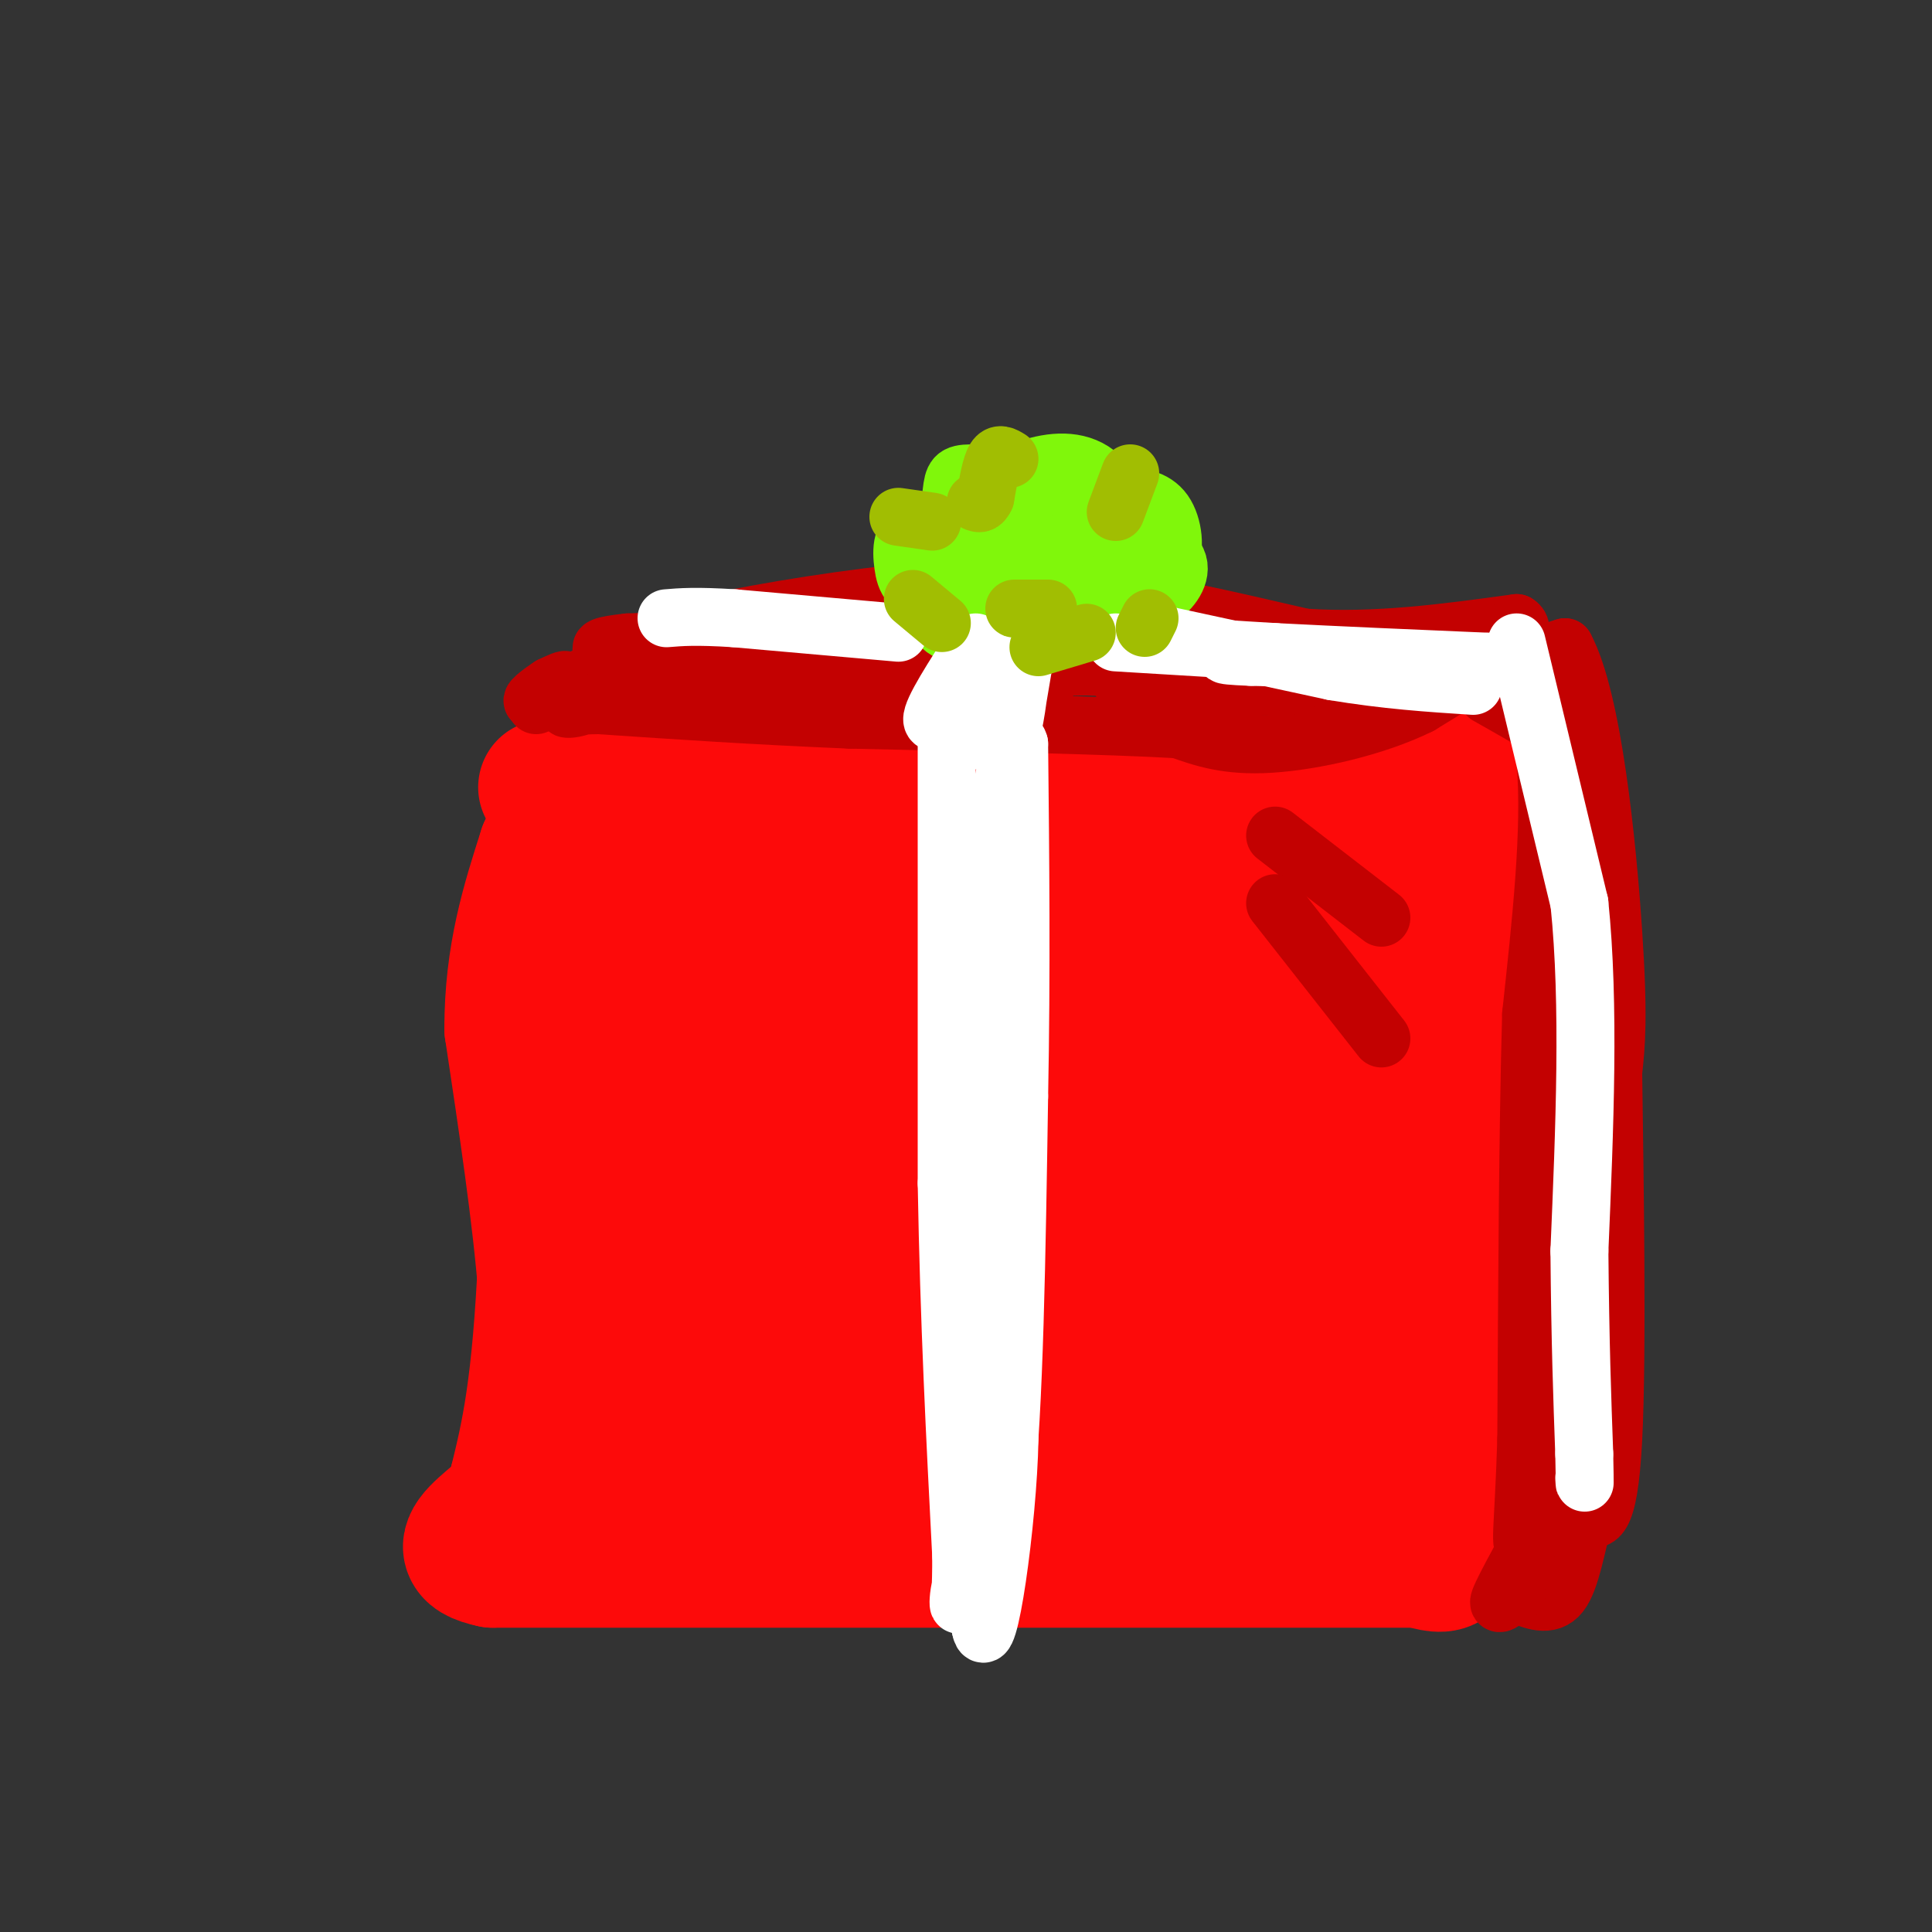 <svg viewBox='0 0 400 400' version='1.1' xmlns='http://www.w3.org/2000/svg' xmlns:xlink='http://www.w3.org/1999/xlink'><rect x="0" y="0" width="400" height="400" fill="#333333" stroke="none"/><g fill='none' stroke='rgb(253,10,10)' stroke-width='28' stroke-linecap='round' stroke-linejoin='round'><path d='M113,163c0.000,0.000 74.000,3.000 74,3'/><path d='M187,166c11.289,1.267 2.511,2.933 15,3c12.489,0.067 46.244,-1.467 80,-3'/><path d='M282,166c16.978,-2.822 19.422,-8.378 21,-7c1.578,1.378 2.289,9.689 3,18'/><path d='M306,177c1.978,14.489 5.422,41.711 5,65c-0.422,23.289 -4.711,42.644 -9,62'/><path d='M302,304c-1.578,13.867 -1.022,17.533 -2,19c-0.978,1.467 -3.489,0.733 -6,0'/><path d='M294,323c-16.833,0.000 -55.917,0.000 -95,0'/><path d='M199,323c-32.000,0.000 -64.500,0.000 -97,0'/><path d='M102,323c-12.644,-2.578 4.244,-9.022 11,-19c6.756,-9.978 3.378,-23.489 0,-37'/><path d='M113,267c-1.167,-15.167 -4.083,-34.583 -7,-54'/><path d='M106,213c0.000,-15.167 3.500,-26.083 7,-37'/><path d='M113,176c1.356,10.822 1.244,56.378 0,84c-1.244,27.622 -3.622,37.311 -6,47'/><path d='M107,307c-1.825,11.657 -3.386,17.300 1,7c4.386,-10.300 14.719,-36.542 18,-52c3.281,-15.458 -0.491,-20.131 0,-30c0.491,-9.869 5.246,-24.935 10,-40'/><path d='M136,192c2.133,-13.333 2.467,-26.667 2,-11c-0.467,15.667 -1.733,60.333 -3,105'/><path d='M135,286c-0.872,22.576 -1.553,26.515 0,26c1.553,-0.515 5.341,-5.485 10,-13c4.659,-7.515 10.188,-17.576 13,-33c2.812,-15.424 2.906,-36.212 3,-57'/><path d='M161,209c2.882,-19.512 8.587,-39.792 8,-42c-0.587,-2.208 -7.467,13.656 -11,22c-3.533,8.344 -3.721,9.170 -4,20c-0.279,10.830 -0.651,31.666 0,44c0.651,12.334 2.326,16.167 4,20'/><path d='M158,273c1.590,9.044 3.566,21.655 7,27c3.434,5.345 8.325,3.426 13,1c4.675,-2.426 9.135,-5.358 12,-14c2.865,-8.642 4.135,-22.995 3,-30c-1.135,-7.005 -4.675,-6.661 -10,1c-5.325,7.661 -12.434,22.640 -16,31c-3.566,8.360 -3.590,10.103 -1,12c2.590,1.897 7.795,3.949 13,6'/><path d='M179,307c2.988,2.238 3.958,4.833 16,2c12.042,-2.833 35.155,-11.095 49,-14c13.845,-2.905 18.423,-0.452 23,2'/><path d='M267,297c9.311,0.533 21.089,0.867 15,1c-6.089,0.133 -30.044,0.067 -54,0'/><path d='M228,298c-13.072,-0.440 -18.751,-1.541 -23,0c-4.249,1.541 -7.067,5.722 -8,-6c-0.933,-11.722 0.019,-39.349 -3,-59c-3.019,-19.651 -10.010,-31.325 -17,-43'/><path d='M177,190c-2.691,-10.400 -0.920,-14.900 1,-12c1.920,2.900 3.989,13.200 5,28c1.011,14.800 0.965,34.100 0,44c-0.965,9.900 -2.847,10.400 -3,7c-0.153,-3.400 1.424,-10.700 3,-18'/><path d='M183,239c1.335,-9.314 3.172,-23.600 7,-35c3.828,-11.400 9.646,-19.915 14,-23c4.354,-3.085 7.244,-0.738 9,3c1.756,3.738 2.378,8.869 3,14'/><path d='M216,198c-0.821,6.881 -4.375,17.083 -6,30c-1.625,12.917 -1.321,28.548 0,38c1.321,9.452 3.661,12.726 6,16'/><path d='M216,282c3.274,1.583 8.458,-2.458 12,-3c3.542,-0.542 5.440,2.417 6,-12c0.560,-14.417 -0.220,-46.208 -1,-78'/><path d='M233,189c0.774,-13.774 3.208,-9.208 7,-6c3.792,3.208 8.940,5.060 10,17c1.060,11.940 -1.970,33.970 -5,56'/><path d='M245,256c-0.228,13.582 1.702,19.537 6,21c4.298,1.463 10.965,-1.568 15,-5c4.035,-3.432 5.439,-7.266 5,-13c-0.439,-5.734 -2.719,-13.367 -5,-21'/><path d='M266,238c-1.000,-14.156 -1.000,-39.044 0,-52c1.000,-12.956 3.000,-13.978 5,-15'/><path d='M271,171c4.067,-0.689 11.733,5.089 14,22c2.267,16.911 -0.867,44.956 -4,73'/><path d='M281,266c-1.738,15.714 -4.083,18.500 -2,16c2.083,-2.500 8.595,-10.286 12,-19c3.405,-8.714 3.702,-18.357 4,-28'/><path d='M295,235c0.667,-4.667 0.333,-2.333 0,0'/></g>
<g fill='none' stroke='rgb(195,1,1)' stroke-width='12' stroke-linecap='round' stroke-linejoin='round'><path d='M111,146c2.750,-2.167 5.500,-4.333 6,-5c0.500,-0.667 -1.250,0.167 -3,1'/><path d='M114,142c-1.933,1.222 -5.267,3.778 -3,3c2.267,-0.778 10.133,-4.889 18,-9'/><path d='M129,136c5.333,-2.500 9.667,-4.250 14,-6'/><path d='M143,130c9.821,-2.405 27.375,-5.417 42,-7c14.625,-1.583 26.321,-1.738 40,0c13.679,1.738 29.339,5.369 45,9'/><path d='M270,132c14.833,1.000 29.417,-1.000 44,-3'/><path d='M314,129c4.000,2.333 -8.000,9.667 -20,17'/><path d='M294,146c-9.156,4.556 -22.044,7.444 -31,8c-8.956,0.556 -13.978,-1.222 -19,-3'/><path d='M244,151c-14.500,-0.833 -41.250,-1.417 -68,-2'/><path d='M176,149c-20.000,-0.833 -36.000,-1.917 -52,-3'/><path d='M124,146c-9.536,0.060 -7.375,1.708 -3,0c4.375,-1.708 10.964,-6.774 19,-10c8.036,-3.226 17.518,-4.613 27,-6'/><path d='M167,130c13.578,-1.067 34.022,-0.733 29,0c-5.022,0.733 -35.511,1.867 -66,3'/><path d='M130,133c-10.844,1.133 -4.956,2.467 12,3c16.956,0.533 44.978,0.267 73,0'/><path d='M215,136c8.833,-0.500 -5.583,-1.750 -20,-3'/><path d='M174,134c20.583,-0.250 41.167,-0.500 40,0c-1.167,0.500 -24.083,1.750 -47,3'/><path d='M167,137c-6.332,1.256 1.336,2.897 17,4c15.664,1.103 39.322,1.667 31,0c-8.322,-1.667 -48.625,-5.564 -52,-7c-3.375,-1.436 30.179,-0.410 43,0c12.821,0.410 4.911,0.205 -3,0'/><path d='M203,134c-18.511,0.889 -63.289,3.111 -64,4c-0.711,0.889 42.644,0.444 86,0'/><path d='M225,138c20.786,0.583 29.750,2.042 22,-1c-7.750,-3.042 -32.214,-10.583 -41,-13c-8.786,-2.417 -1.893,0.292 5,3'/><path d='M211,127c5.444,2.689 16.556,7.911 27,10c10.444,2.089 20.222,1.044 30,0'/><path d='M268,137c10.044,0.311 20.156,1.089 20,2c-0.156,0.911 -10.578,1.956 -21,3'/><path d='M267,142c-11.800,0.467 -30.800,0.133 -34,0c-3.200,-0.133 9.400,-0.067 22,0'/><path d='M255,142c11.000,-0.833 27.500,-2.917 44,-5'/><path d='M299,137c8.833,-0.512 8.917,0.708 6,2c-2.917,1.292 -8.833,2.655 -10,3c-1.167,0.345 2.417,-0.327 6,-1'/><path d='M301,141c4.833,-1.333 13.917,-4.167 23,-7'/><path d='M324,134c5.800,10.733 8.800,41.067 10,59c1.200,17.933 0.600,23.467 0,29'/><path d='M334,222c0.267,20.689 0.933,57.911 0,76c-0.933,18.089 -3.467,17.044 -6,16'/><path d='M328,314c-1.644,6.044 -2.756,13.156 -5,16c-2.244,2.844 -5.622,1.422 -9,0'/><path d='M314,330c-2.644,1.067 -4.756,3.733 -3,0c1.756,-3.733 7.378,-13.867 13,-24'/><path d='M324,306c2.667,-8.833 2.833,-18.917 3,-29'/><path d='M327,277c0.833,-8.667 1.417,-15.833 2,-23'/><path d='M329,254c0.500,-11.333 0.750,-28.167 1,-45'/><path d='M330,209c0.422,-9.222 0.978,-9.778 0,-13c-0.978,-3.222 -3.489,-9.111 -6,-15'/><path d='M324,181c-1.289,-7.311 -1.511,-18.089 -3,-26c-1.489,-7.911 -4.244,-12.956 -7,-18'/><path d='M314,137c0.378,-0.444 4.822,7.444 6,21c1.178,13.556 -0.911,32.778 -3,52'/><path d='M317,210c-0.667,23.333 -0.833,55.667 -1,88'/><path d='M316,298c-0.607,19.250 -1.625,23.375 0,21c1.625,-2.375 5.893,-11.250 8,-20c2.107,-8.750 2.054,-17.375 2,-26'/><path d='M326,273c1.167,-17.167 3.083,-47.083 5,-77'/><path d='M331,196c0.869,-13.071 0.542,-7.250 0,-6c-0.542,1.250 -1.298,-2.071 -3,0c-1.702,2.071 -4.351,9.536 -7,17'/><path d='M321,207c0.022,-8.733 3.578,-39.067 4,-52c0.422,-12.933 -2.289,-8.467 -5,-4'/><path d='M320,151c-2.833,-1.833 -7.417,-4.417 -12,-7'/></g>
<g fill='none' stroke='rgb(128,247,11)' stroke-width='12' stroke-linecap='round' stroke-linejoin='round'><path d='M235,124c1.935,0.322 3.869,0.644 6,-1c2.131,-1.644 4.458,-5.255 2,-8c-2.458,-2.745 -9.700,-4.624 -12,-4c-2.300,0.624 0.343,3.750 3,5c2.657,1.250 5.329,0.625 8,0'/><path d='M242,116c1.429,-2.047 1.000,-7.164 -1,-10c-2.000,-2.836 -5.572,-3.389 -9,-3c-3.428,0.389 -6.713,1.722 -8,4c-1.287,2.278 -0.576,5.502 1,7c1.576,1.498 4.016,1.269 6,1c1.984,-0.269 3.511,-0.577 3,-4c-0.511,-3.423 -3.061,-9.960 -7,-13c-3.939,-3.040 -9.268,-2.583 -14,-1c-4.732,1.583 -8.866,4.291 -13,7'/><path d='M200,104c-2.311,2.310 -1.589,4.584 0,6c1.589,1.416 4.044,1.975 7,0c2.956,-1.975 6.414,-6.482 5,-9c-1.414,-2.518 -7.699,-3.046 -11,-3c-3.301,0.046 -3.620,0.666 -4,4c-0.380,3.334 -0.823,9.381 0,12c0.823,2.619 2.911,1.809 5,1'/><path d='M202,115c-1.736,-1.300 -8.577,-5.048 -12,-5c-3.423,0.048 -3.428,3.894 -3,7c0.428,3.106 1.290,5.472 7,6c5.710,0.528 16.268,-0.781 21,-2c4.732,-1.219 3.638,-2.348 1,-4c-2.638,-1.652 -6.819,-3.826 -11,-6'/><path d='M205,111c-3.025,-1.159 -5.087,-1.058 -5,3c0.087,4.058 2.325,12.071 6,16c3.675,3.929 8.789,3.772 12,2c3.211,-1.772 4.521,-5.160 5,-8c0.479,-2.840 0.128,-5.132 -1,-7c-1.128,-1.868 -3.035,-3.311 -7,-4c-3.965,-0.689 -9.990,-0.626 -12,1c-2.010,1.626 -0.005,4.813 2,8'/><path d='M205,122c1.972,3.036 5.901,6.627 10,8c4.099,1.373 8.366,0.528 11,-1c2.634,-1.528 3.634,-3.739 3,-6c-0.634,-2.261 -2.901,-4.570 -7,-7c-4.099,-2.430 -10.028,-4.980 -14,-5c-3.972,-0.020 -5.986,2.490 -8,5'/><path d='M200,116c-1.872,1.500 -2.552,2.748 0,6c2.552,3.252 8.337,8.506 12,8c3.663,-0.506 5.205,-6.771 5,-10c-0.205,-3.229 -2.158,-3.422 -5,-3c-2.842,0.422 -6.573,1.460 -9,3c-2.427,1.540 -3.551,3.583 -1,3c2.551,-0.583 8.775,-3.791 15,-7'/><path d='M217,116c2.276,-2.254 0.466,-4.388 -2,-5c-2.466,-0.612 -5.587,0.297 -7,0c-1.413,-0.297 -1.118,-1.799 2,-3c3.118,-1.201 9.059,-2.100 15,-3'/><path d='M225,105c2.600,0.467 1.600,3.133 -4,7c-5.600,3.867 -15.800,8.933 -26,14'/><path d='M195,126c-3.167,3.500 1.917,5.250 7,7'/></g>
<g fill='none' stroke='rgb(255,255,255)' stroke-width='12' stroke-linecap='round' stroke-linejoin='round'><path d='M206,138c0.000,0.000 -5.000,14.000 -5,14'/><path d='M201,152c-0.500,2.333 0.750,1.167 2,0'/><path d='M239,131c0.000,0.000 37.000,8.000 37,8'/><path d='M276,139c11.000,1.833 20.000,2.417 29,3'/><path d='M186,131c0.000,0.000 -34.000,-3.000 -34,-3'/><path d='M152,128c-8.000,-0.500 -11.000,-0.250 -14,0'/><path d='M202,133c-4.583,7.083 -9.167,14.167 -9,16c0.167,1.833 5.083,-1.583 10,-5'/><path d='M203,144c3.067,-2.022 5.733,-4.578 7,-5c1.267,-0.422 1.133,1.289 1,3'/><path d='M211,142c-0.156,2.556 -1.044,7.444 -1,7c0.044,-0.444 1.022,-6.222 2,-12'/><path d='M212,137c0.833,-2.667 1.917,-3.333 3,-4'/><path d='M231,133c0.000,0.000 33.000,2.000 33,2'/><path d='M264,135c12.833,0.667 28.417,1.333 44,2'/><path d='M308,137c-0.833,0.167 -24.917,-0.417 -49,-1'/><path d='M259,136c-8.500,-0.333 -5.250,-0.667 -2,-1'/><path d='M314,133c0.000,0.000 13.000,54.000 13,54'/><path d='M327,187c2.167,21.000 1.083,46.500 0,72'/><path d='M327,259c0.167,19.000 0.583,30.500 1,42'/><path d='M328,301c0.167,7.833 0.083,6.417 0,5'/><path d='M196,150c0.000,0.000 0.000,95.000 0,95'/><path d='M196,245c0.500,28.667 1.750,52.833 3,77'/><path d='M199,322c0.067,14.156 -1.267,11.044 0,6c1.267,-5.044 5.133,-12.022 9,-19'/><path d='M208,309c2.000,-16.833 2.500,-49.417 3,-82'/><path d='M211,227c0.500,-25.833 0.250,-49.417 0,-73'/><path d='M211,154c-1.556,-5.489 -5.444,17.289 -7,36c-1.556,18.711 -0.778,33.356 0,48'/><path d='M204,238c-0.167,24.500 -0.583,61.750 -1,99'/><path d='M203,337c1.489,7.756 5.711,-22.356 6,-39c0.289,-16.644 -3.356,-19.822 -7,-23'/></g>
<g fill='none' stroke='rgb(161,190,2)' stroke-width='12' stroke-linecap='round' stroke-linejoin='round'><path d='M234,98c0.000,0.000 -3.000,8.000 -3,8'/><path d='M209,95c-1.083,-0.667 -2.167,-1.333 -3,0c-0.833,1.333 -1.417,4.667 -2,8'/><path d='M204,103c-0.667,1.500 -1.333,1.250 -2,1'/><path d='M186,107c0.000,0.000 7.000,1.000 7,1'/><path d='M217,126c0.000,0.000 -7.000,0.000 -7,0'/><path d='M195,129c0.000,0.000 -6.000,-5.000 -6,-5'/><path d='M215,134c0.000,0.000 10.000,-3.000 10,-3'/><path d='M237,130c0.000,0.000 1.000,-2.000 1,-2'/></g>
<g fill='none' stroke='rgb(195,1,1)' stroke-width='12' stroke-linecap='round' stroke-linejoin='round'><path d='M264,173c0.000,0.000 22.000,17.000 22,17'/><path d='M264,187c0.000,0.000 22.000,28.000 22,28'/></g>
</svg>